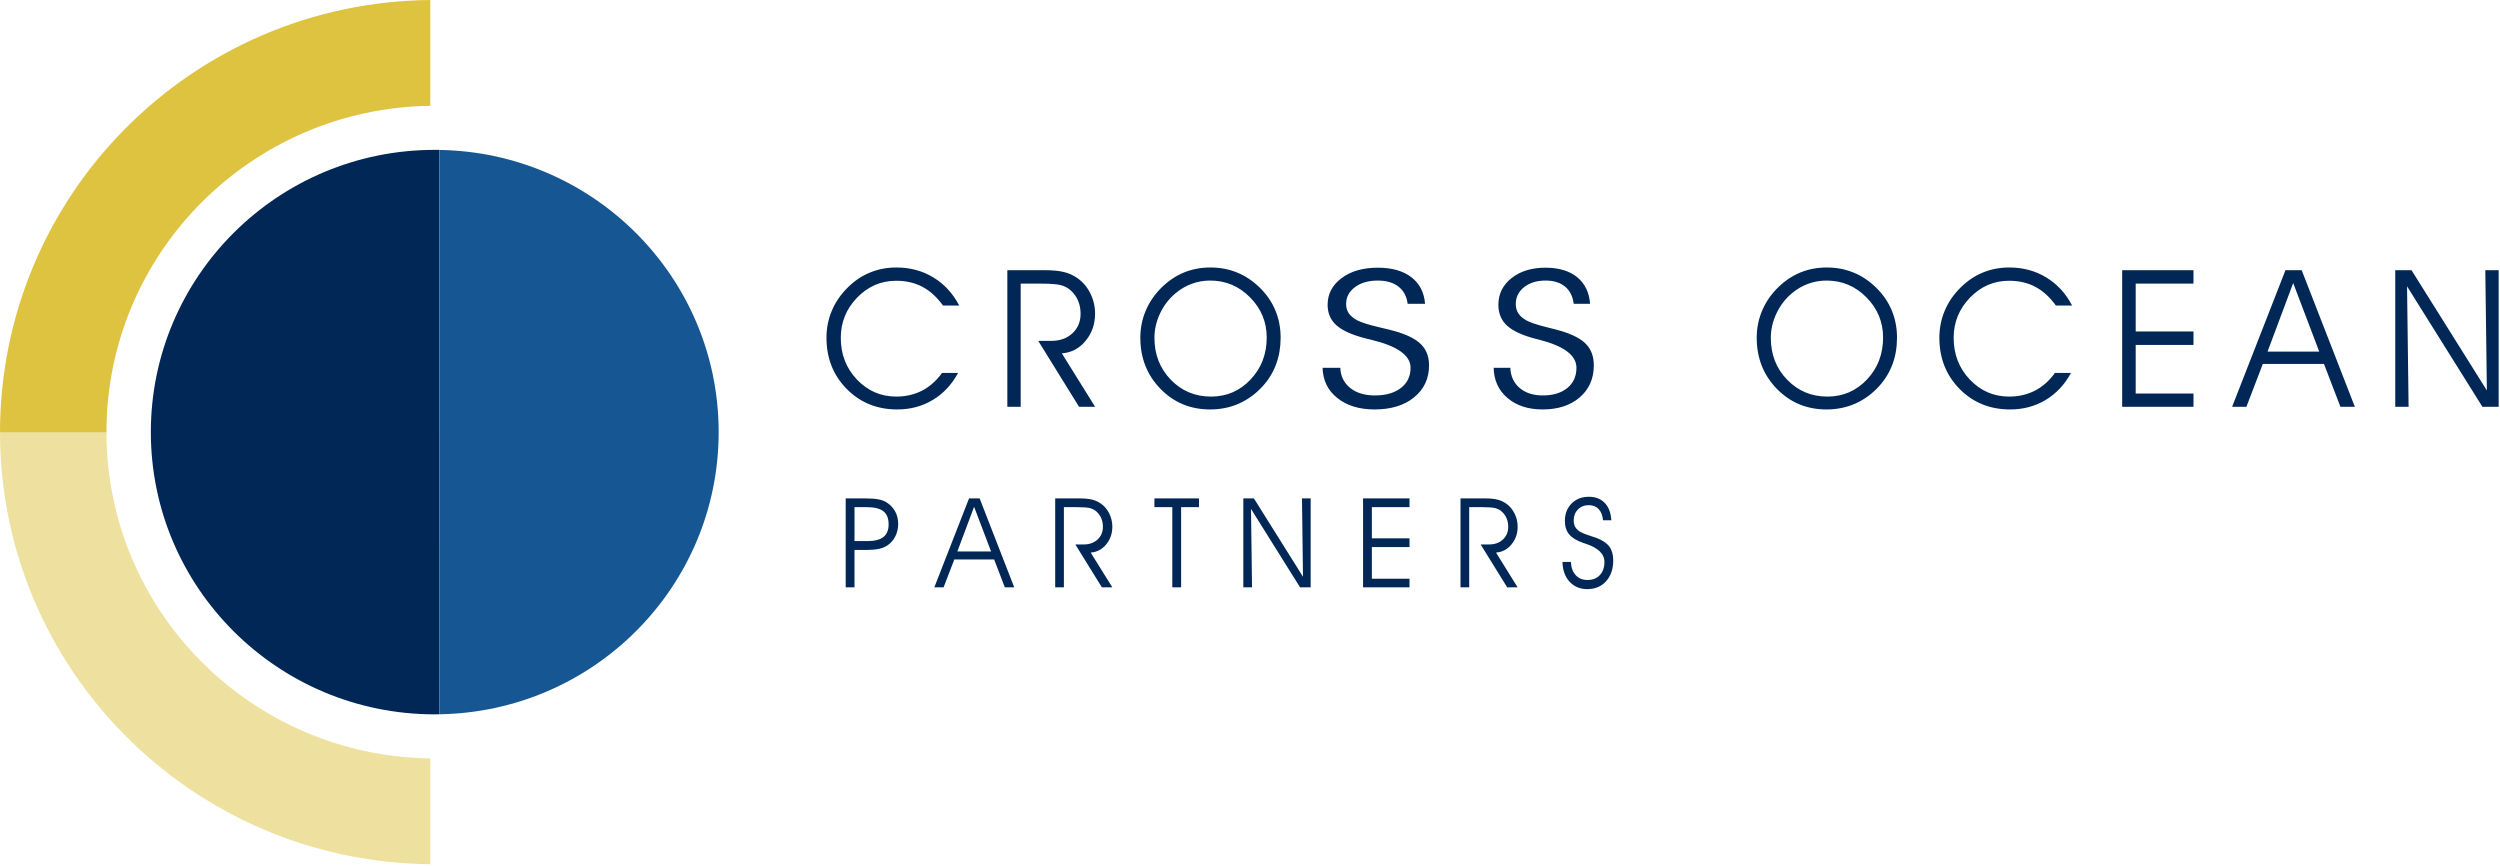 <svg width="407" height="141" viewBox="0 0 407 141" fill="none" xmlns="http://www.w3.org/2000/svg">
<path fill-rule="evenodd" clip-rule="evenodd" d="M404.861 63.563L404.608 43.985H406.78V66.222H404.136L391.868 46.613L392.119 66.222H389.948V43.985H392.591L404.861 63.563ZM377.574 57.245L373.331 46.08L369.153 57.245H377.574ZM365.715 66.222H363.391L372.074 43.985H374.715L383.367 66.222H381.019L378.343 59.248H368.387L365.715 66.222ZM347.691 53.963H357.099V56.154H347.691V64.063H357.099V66.222H345.49V43.985H357.099V46.175H347.691V53.963ZM334.698 49.741C333.699 48.354 332.576 47.338 331.333 46.686C330.095 46.034 328.68 45.707 327.09 45.707C324.604 45.707 322.477 46.625 320.711 48.459C318.942 50.293 318.055 52.471 318.055 55.001C318.055 57.69 318.937 59.956 320.694 61.797C322.45 63.641 324.58 64.564 327.09 64.564C328.638 64.564 330.038 64.239 331.284 63.599C332.534 62.955 333.62 61.995 334.541 60.718H337.152C336.13 62.61 334.755 64.073 333.035 65.111C331.318 66.144 329.387 66.659 327.248 66.659C323.961 66.659 321.219 65.543 319.021 63.319C316.825 61.089 315.729 58.305 315.729 54.969C315.729 53.411 316.029 51.934 316.621 50.537C317.213 49.145 318.082 47.89 319.232 46.769C320.296 45.712 321.49 44.908 322.816 44.368C324.145 43.819 325.58 43.548 327.127 43.548C329.35 43.548 331.348 44.085 333.126 45.165C334.905 46.242 336.31 47.77 337.342 49.741H334.698ZM285.992 54.969C285.992 53.421 286.292 51.946 286.889 50.537C287.491 49.135 288.358 47.88 289.495 46.769C290.591 45.702 291.797 44.898 293.114 44.356C294.43 43.819 295.855 43.548 297.393 43.548C298.953 43.548 300.407 43.819 301.743 44.368C303.082 44.908 304.301 45.721 305.409 46.801C306.546 47.912 307.398 49.152 307.973 50.522C308.543 51.897 308.833 53.377 308.833 54.969C308.833 56.542 308.585 57.99 308.094 59.311C307.605 60.63 306.865 61.829 305.885 62.906C304.748 64.149 303.463 65.079 302.028 65.712C300.596 66.342 299.039 66.659 297.361 66.659C294.145 66.659 291.446 65.538 289.264 63.294C287.083 61.052 285.992 58.273 285.992 54.969ZM288.289 55.003C288.289 57.714 289.176 59.983 290.947 61.816C292.721 63.648 294.905 64.564 297.509 64.564C300.046 64.564 302.188 63.636 303.94 61.785C305.691 59.931 306.566 57.653 306.566 54.942C306.566 52.42 305.664 50.241 303.861 48.417C302.063 46.586 299.891 45.675 297.349 45.675C296.317 45.675 295.322 45.851 294.367 46.202C293.406 46.549 292.527 47.072 291.711 47.751C290.648 48.647 289.81 49.741 289.203 51.032C288.594 52.327 288.289 53.65 288.289 55.003ZM243.168 59.873H245.88C245.932 61.25 246.438 62.339 247.396 63.157C248.354 63.971 249.614 64.378 251.174 64.378C252.852 64.378 254.181 63.971 255.166 63.162C256.148 62.354 256.645 61.255 256.645 59.873C256.645 57.856 254.625 56.334 250.587 55.306C250.268 55.223 250.034 55.167 249.872 55.126C247.767 54.562 246.256 53.853 245.325 52.994C244.404 52.132 243.937 51.013 243.937 49.626C243.937 47.853 244.652 46.405 246.082 45.275C247.511 44.141 249.351 43.58 251.616 43.58C253.775 43.58 255.488 44.095 256.755 45.121C258.018 46.149 258.728 47.599 258.865 49.458H256.198C256.055 48.249 255.581 47.316 254.795 46.662C254.006 46.005 252.94 45.675 251.611 45.675C250.189 45.675 249.027 46.034 248.125 46.747C247.221 47.468 246.767 48.381 246.767 49.489C246.767 50.068 246.902 50.569 247.175 50.996C247.443 51.419 247.875 51.8 248.469 52.149C249.076 52.493 250.236 52.879 251.948 53.306C252.93 53.55 253.689 53.748 254.2 53.9C256.067 54.464 257.416 55.177 258.241 56.049C259.062 56.918 259.472 58.059 259.472 59.472C259.472 61.631 258.711 63.367 257.19 64.684C255.672 66.002 253.648 66.659 251.132 66.659C248.786 66.659 246.885 66.039 245.421 64.794C243.957 63.548 243.207 61.907 243.168 59.873ZM215.318 59.873H218.2C218.256 61.25 218.792 62.339 219.811 63.157C220.828 63.971 222.17 64.378 223.825 64.378C225.611 64.378 227.021 63.971 228.068 63.162C229.114 62.354 229.64 61.255 229.64 59.873C229.64 57.856 227.495 56.334 223.204 55.306C222.865 55.223 222.614 55.167 222.445 55.126C220.207 54.562 218.6 53.853 217.613 52.994C216.63 52.132 216.136 51.013 216.136 49.626C216.136 47.853 216.895 46.405 218.416 45.275C219.934 44.141 221.892 43.58 224.299 43.58C226.591 43.58 228.412 44.095 229.76 45.121C231.099 46.149 231.853 47.599 232.003 49.458H229.166C229.013 48.249 228.512 47.316 227.675 46.662C226.834 46.005 225.704 45.675 224.292 45.675C222.779 45.675 221.546 46.034 220.585 46.747C219.625 47.468 219.148 48.381 219.148 49.489C219.148 50.068 219.288 50.569 219.575 50.996C219.863 51.419 220.322 51.8 220.951 52.149C221.597 52.493 222.83 52.879 224.648 53.306C225.697 53.55 226.5 53.748 227.043 53.9C229.028 54.464 230.463 55.177 231.337 56.049C232.209 56.918 232.649 58.059 232.649 59.472C232.649 61.631 231.836 63.367 230.217 64.684C228.606 66.002 226.456 66.659 223.781 66.659C221.288 66.659 219.266 66.039 217.713 64.794C216.158 63.548 215.362 61.907 215.318 59.873ZM185.646 54.969C185.646 53.421 185.946 51.946 186.543 50.537C187.144 49.135 188.012 47.88 189.147 46.769C190.245 45.702 191.448 44.898 192.765 44.356C194.084 43.819 195.509 43.548 197.044 43.548C198.607 43.548 200.061 43.819 201.395 44.368C202.734 44.908 203.954 45.721 205.062 46.801C206.2 47.912 207.055 49.152 207.627 50.522C208.197 51.897 208.487 53.377 208.487 54.969C208.487 56.542 208.239 57.99 207.745 59.311C207.258 60.63 206.519 61.829 205.539 62.906C204.399 64.149 203.114 65.079 201.68 65.712C200.248 66.342 198.69 66.659 197.012 66.659C193.799 66.659 191.099 65.538 188.918 63.294C186.734 61.052 185.646 58.273 185.646 54.969ZM187.943 55.003C187.943 57.714 188.83 59.983 190.601 61.816C192.372 63.648 194.558 64.564 197.16 64.564C199.698 64.564 201.845 63.636 203.594 61.785C205.345 59.931 206.222 57.653 206.222 54.942C206.222 52.42 205.318 50.241 203.515 48.417C201.717 46.586 199.545 45.675 197.003 45.675C195.971 45.675 194.974 45.851 194.021 46.202C193.06 46.549 192.181 47.072 191.365 47.751C190.301 48.647 189.464 49.741 188.854 51.032C188.245 52.327 187.943 53.65 187.943 55.003ZM166.168 46.175V66.222H163.994V43.985H170.01C171.332 43.985 172.395 44.085 173.196 44.283C174.007 44.481 174.734 44.81 175.39 45.27C176.279 45.887 176.984 46.718 177.503 47.755C178.023 48.798 178.279 49.897 178.279 51.055C178.279 52.774 177.765 54.254 176.731 55.494C175.704 56.74 174.415 57.414 172.867 57.526L178.279 66.222H175.668L169.025 55.494H171.148C172.558 55.494 173.707 55.084 174.592 54.261C175.478 53.436 175.918 52.378 175.918 51.086C175.918 50.305 175.783 49.594 175.51 48.955C175.243 48.312 174.837 47.751 174.309 47.274C173.869 46.879 173.339 46.593 172.72 46.425C172.098 46.258 170.995 46.175 169.411 46.175H166.168ZM153.52 49.741C152.52 48.354 151.397 47.338 150.154 46.686C148.916 46.034 147.501 45.707 145.912 45.707C143.426 45.707 141.298 46.625 139.532 48.459C137.763 50.293 136.879 52.471 136.879 55.001C136.879 57.69 137.759 59.956 139.515 61.797C141.274 63.641 143.401 64.564 145.912 64.564C147.459 64.564 148.86 64.239 150.107 63.599C151.355 62.955 152.441 61.995 153.362 60.718H155.974C154.952 62.611 153.579 64.073 151.859 65.111C150.139 66.144 148.209 66.659 146.069 66.659C142.782 66.659 140.041 65.543 137.842 63.319C135.646 61.089 134.55 58.305 134.55 54.969C134.55 53.411 134.85 51.934 135.442 50.537C136.034 49.145 136.904 47.89 138.053 46.769C139.117 45.712 140.313 44.908 141.64 44.369C142.966 43.819 144.403 43.548 145.949 43.548C148.172 43.548 150.171 44.085 151.947 45.165C153.726 46.242 155.129 47.77 156.163 49.741H153.52Z" fill="#002756"/>
<path fill-rule="evenodd" clip-rule="evenodd" d="M254.376 91.488H255.75C255.774 92.384 256.032 93.095 256.519 93.627C257.002 94.155 257.641 94.421 258.43 94.421C259.282 94.421 259.953 94.155 260.451 93.63C260.948 93.105 261.201 92.389 261.201 91.488C261.201 90.174 260.179 89.183 258.132 88.514C257.973 88.46 257.852 88.421 257.771 88.394C256.703 88.03 255.939 87.566 255.47 87.005C255 86.445 254.765 85.718 254.765 84.812C254.765 83.659 255.126 82.714 255.85 81.977C256.575 81.242 257.509 80.875 258.656 80.875C259.749 80.875 260.616 81.21 261.257 81.881C261.896 82.548 262.255 83.493 262.326 84.704H260.975C260.903 83.918 260.663 83.31 260.265 82.88C259.864 82.453 259.324 82.24 258.651 82.24C257.931 82.24 257.344 82.475 256.887 82.939C256.428 83.408 256.199 84.001 256.199 84.724C256.199 85.102 256.268 85.427 256.403 85.706C256.541 85.981 256.759 86.228 257.059 86.455C257.369 86.68 257.956 86.931 258.823 87.21C259.321 87.368 259.705 87.498 259.963 87.596C260.908 87.964 261.594 88.428 262.009 88.995C262.424 89.561 262.635 90.306 262.635 91.227C262.635 92.633 262.247 93.762 261.476 94.621C260.707 95.481 259.683 95.908 258.41 95.908C257.221 95.908 256.258 95.503 255.516 94.695C254.774 93.881 254.396 92.812 254.376 91.488ZM239.186 82.565V95.623H237.771V81.139H241.689C242.549 81.139 243.241 81.205 243.765 81.334C244.29 81.461 244.764 81.676 245.192 81.974C245.771 82.379 246.231 82.919 246.567 83.593C246.906 84.274 247.073 84.987 247.073 85.742C247.073 86.863 246.739 87.828 246.066 88.636C245.396 89.447 244.558 89.886 243.548 89.959L247.073 95.623H245.374L241.048 88.636H242.431C243.347 88.636 244.096 88.37 244.673 87.83C245.251 87.295 245.538 86.607 245.538 85.764C245.538 85.254 245.447 84.792 245.27 84.374C245.096 83.957 244.833 83.591 244.489 83.281C244.202 83.024 243.855 82.836 243.453 82.729C243.047 82.619 242.33 82.565 241.298 82.565H239.186ZM223.339 87.637H229.468V89.063H223.339V94.218H229.468V95.623H221.907V81.139H229.468V82.565H223.339V87.637ZM212.127 93.891L211.962 81.139H213.377V95.623H211.655L203.664 82.851L203.829 95.623H202.414V81.139H204.133L212.127 93.891ZM192.286 95.623H190.851V82.565H187.94V81.139H195.194V82.565H192.286V95.623ZM173.201 82.565V95.623H171.786V81.139H175.704C176.564 81.139 177.257 81.205 177.78 81.334C178.306 81.461 178.78 81.676 179.207 81.974C179.789 82.379 180.246 82.919 180.583 83.593C180.922 84.274 181.089 84.987 181.089 85.742C181.089 86.863 180.755 87.828 180.082 88.636C179.411 89.447 178.573 89.886 177.564 89.959L181.089 95.623H179.389L175.063 88.636H176.446C177.362 88.636 178.109 88.37 178.689 87.83C179.264 87.295 179.554 86.607 179.554 85.764C179.554 85.254 179.463 84.792 179.286 84.374C179.111 83.957 178.849 83.591 178.505 83.281C178.217 83.024 177.873 82.836 177.47 82.729C177.063 82.619 176.345 82.565 175.314 82.565H173.201ZM161.345 89.776L158.582 82.504L155.858 89.776H161.345ZM153.617 95.623H152.107L157.761 81.139H159.483L165.119 95.623H163.588L161.847 91.08H155.361L153.617 95.623ZM137.68 81.139H140.775C141.662 81.139 142.372 81.185 142.905 81.278C143.438 81.371 143.882 81.52 144.234 81.727C144.875 82.111 145.366 82.609 145.71 83.224C146.054 83.835 146.223 84.526 146.223 85.295C146.223 86.025 146.071 86.702 145.759 87.317C145.45 87.94 145.02 88.431 144.467 88.797C144.081 89.053 143.617 89.244 143.079 89.359C142.543 89.474 141.861 89.532 141.028 89.532H139.114V95.623H137.68V81.139ZM139.115 82.565V88.086H141.225C142.399 88.086 143.269 87.867 143.829 87.42C144.389 86.975 144.666 86.289 144.666 85.361C144.666 84.392 144.384 83.686 143.821 83.237C143.256 82.79 142.352 82.565 141.107 82.565H139.115Z" fill="#002756"/>
<path fill-rule="evenodd" clip-rule="evenodd" d="M70.053 0V17.229C40.87 17.614 17.332 41.246 17.332 70.349V70.442H0C0 31.817 31.171 0.384 70.053 0Z" fill="#DDC33F"/>
<path fill-rule="evenodd" clip-rule="evenodd" d="M70.053 140.696C31.331 140.309 0.054 109.018 0 70.442H17.332C17.386 99.499 40.901 123.082 70.053 123.467V140.696Z" fill="#EEE19F"/>
<path fill-rule="evenodd" clip-rule="evenodd" d="M71.536 24.401C71.536 55.021 71.541 85.659 71.541 116.285C73.559 116.226 71.574 116.297 70.775 116.297C45.25 116.297 24.557 95.724 24.557 70.349C24.557 44.972 45.25 24.399 70.775 24.399L71.536 24.401Z" fill="#002756"/>
<path fill-rule="evenodd" clip-rule="evenodd" d="M71.541 24.409C96.716 24.816 116.997 45.225 116.997 70.349C116.997 95.47 96.716 115.88 71.541 116.284V24.409Z" fill="#165693"/>
</svg>
